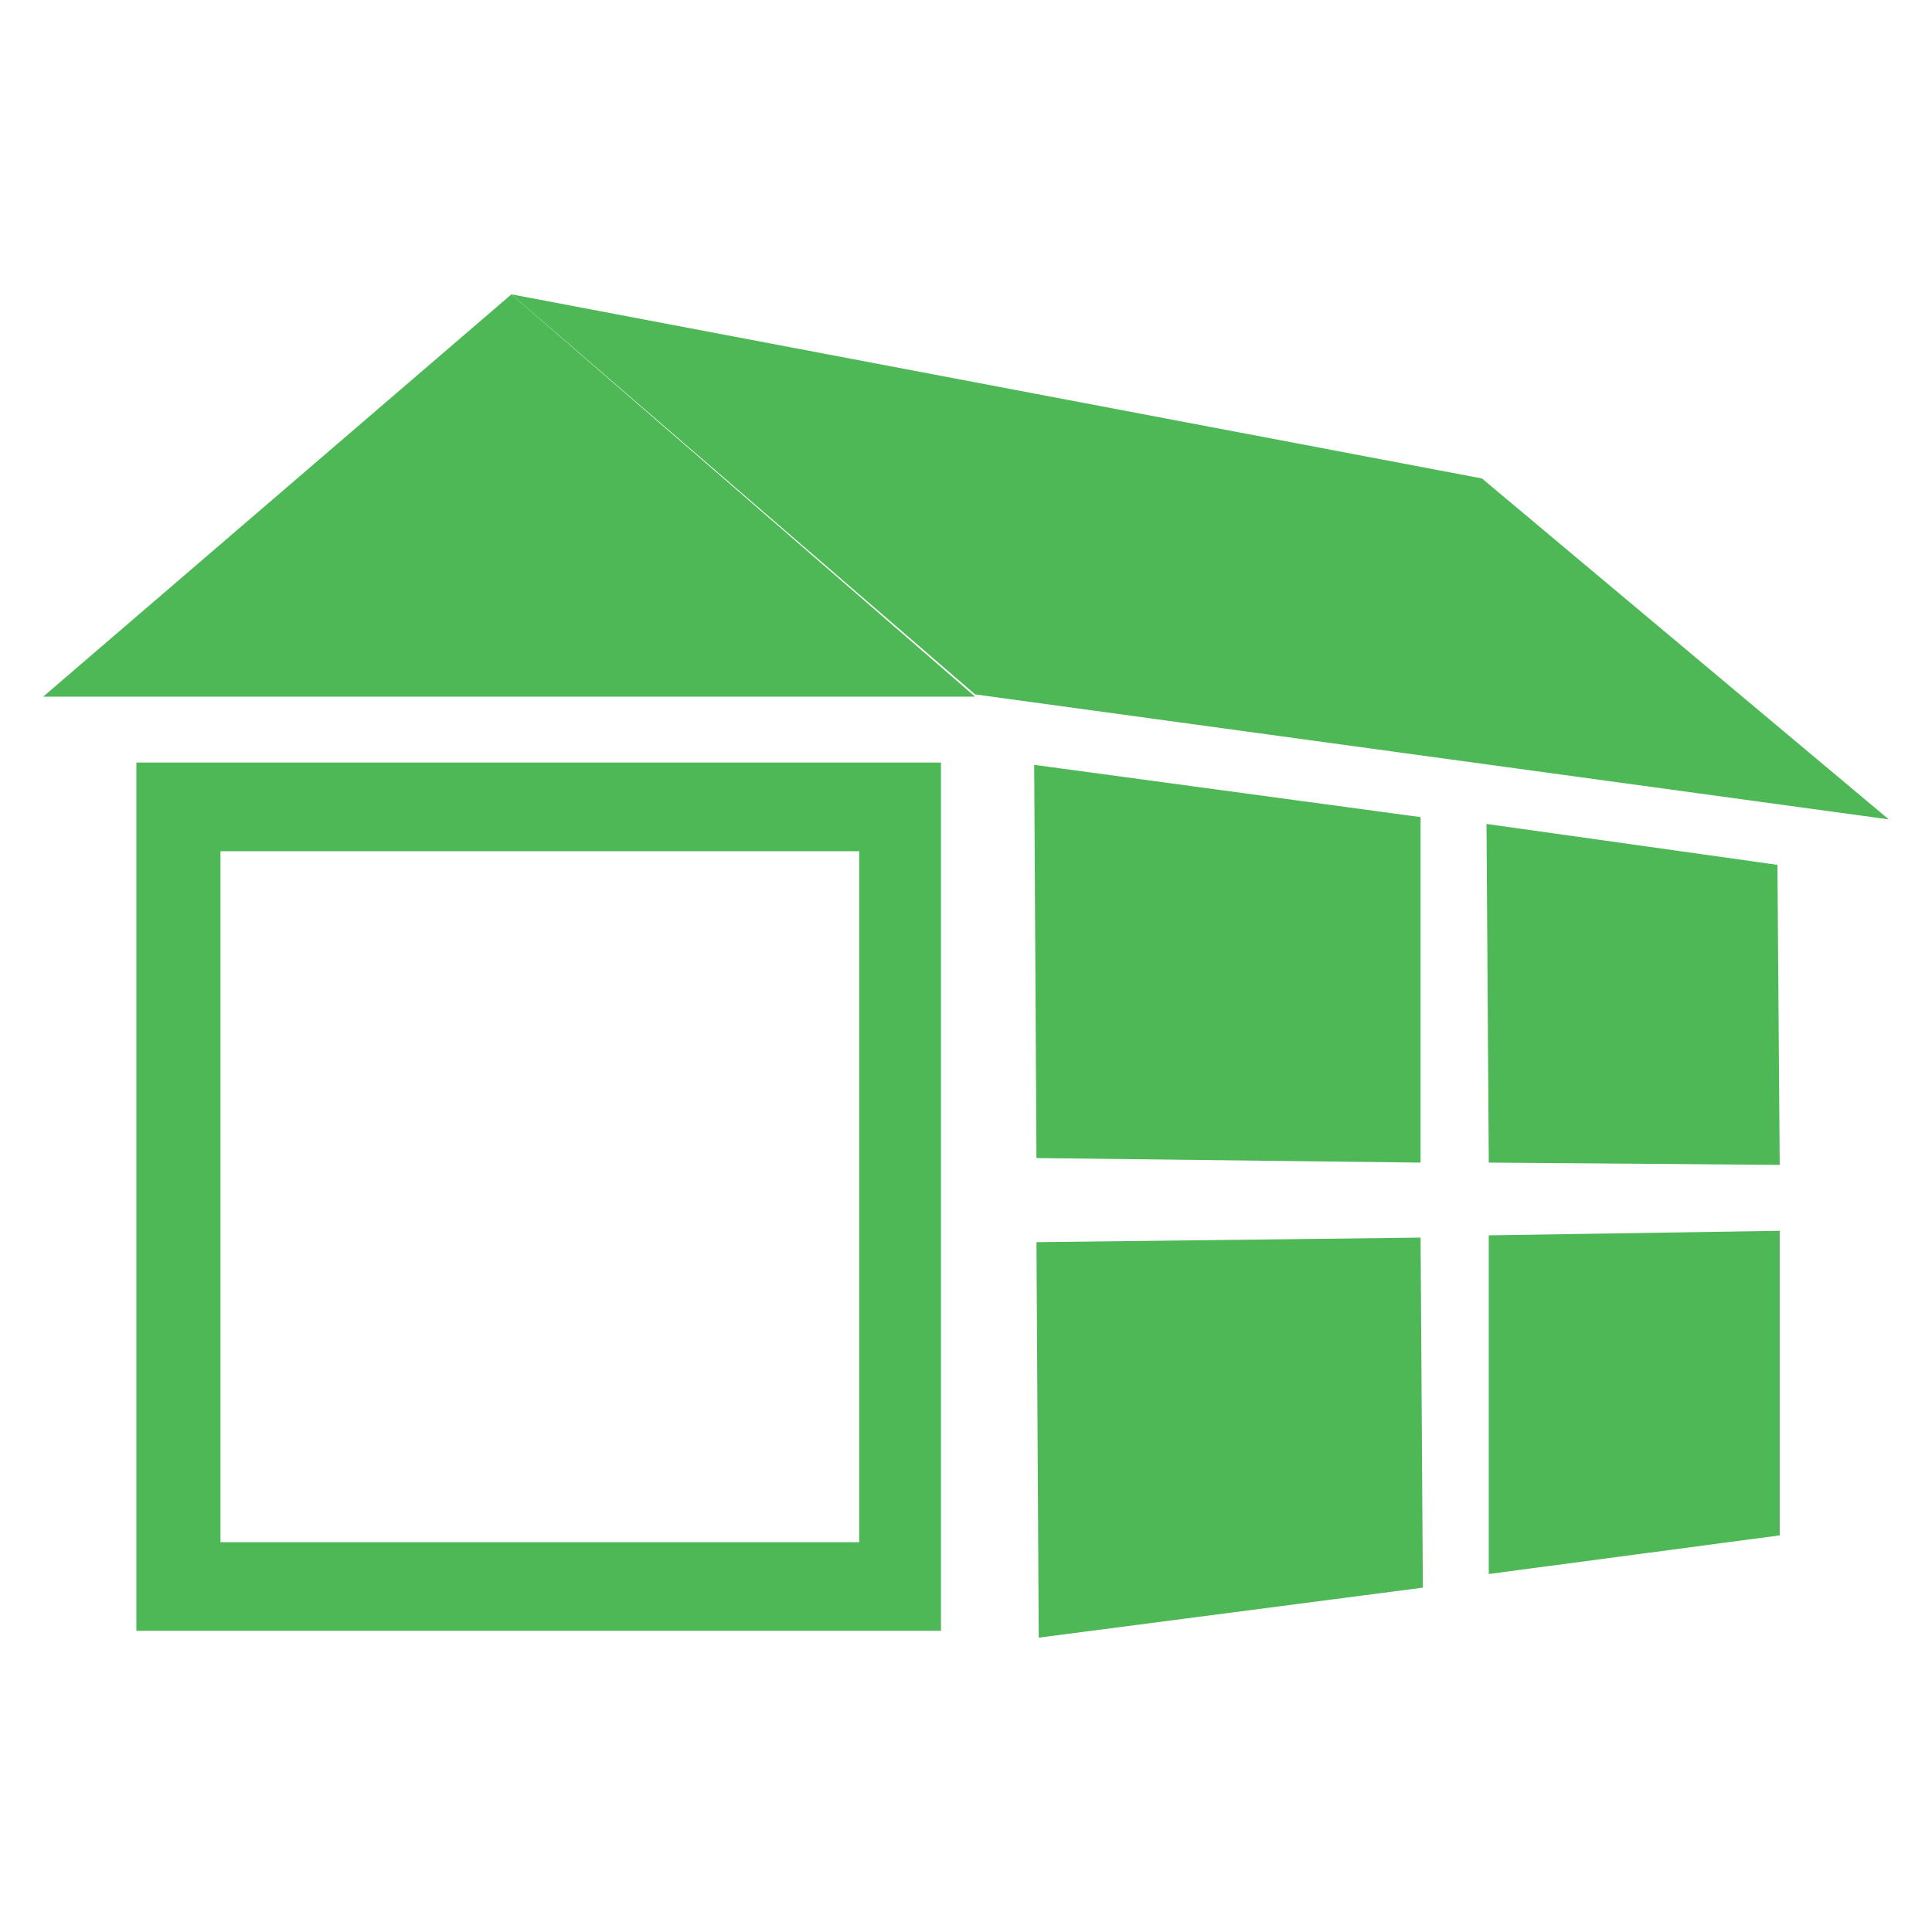 <?xml version="1.0" encoding="UTF-8"?> <svg xmlns="http://www.w3.org/2000/svg" fill="#4eb857" viewBox="0 0 85 85"><path d="m65.5 51.15-.1-14.9 12.8 1.8.1 13.2zm12.8 3v13.4l-12.8 1.7v-14.9zm-15.7 15.7-16.9 2.2-.1-17.4 16.9-.2zm-17-18.9-.1-17.3 17 2.3v15.2zm-7.8 16.9H9.7v-30.4h28.1zM6 33.55v38.2h35.4v-38.2zm-4.1-2.9h41l-20.4-17.7z"></path><path d="m42.9 30.55 40.2 5.5-17.9-15-42.7-8.1z"></path></svg> 